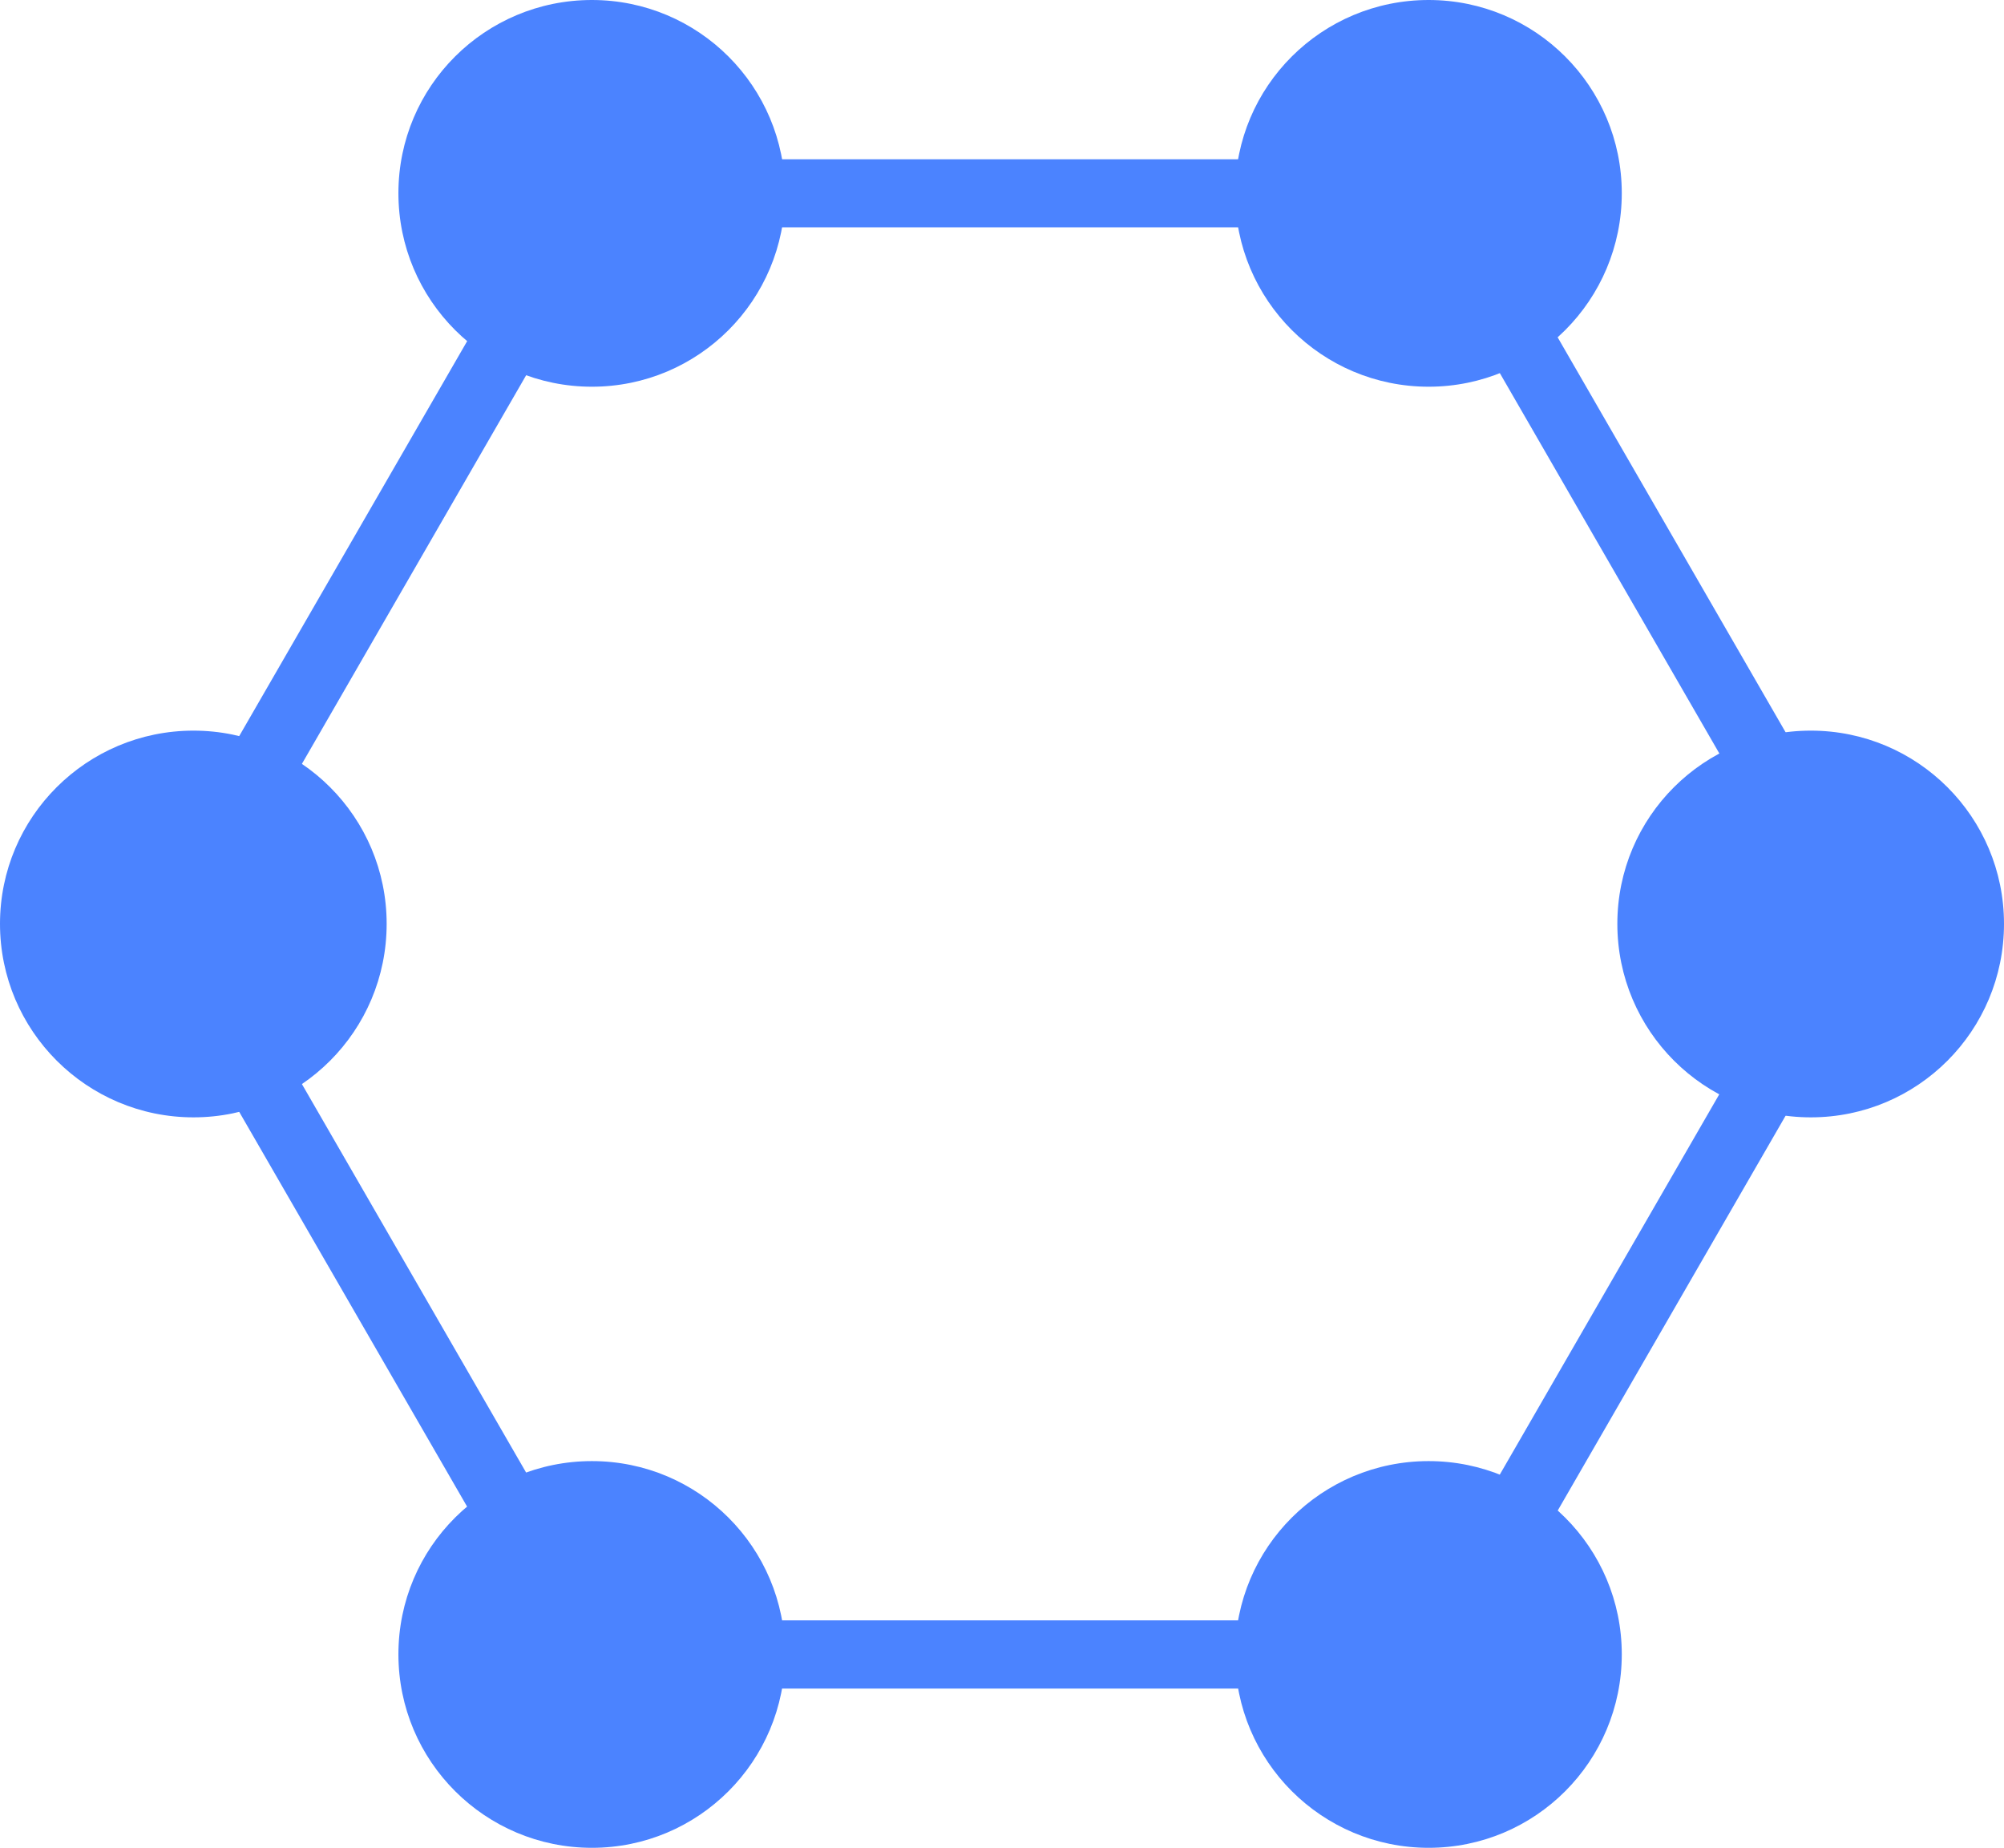 <?xml version="1.0" encoding="UTF-8"?>
<svg id="_Слой_2" data-name="Слой 2" xmlns="http://www.w3.org/2000/svg" viewBox="0 0 117.55 108.37">
  <defs>
    <style>
      .cls-1 {
        fill: #4b83ff;
      }
    </style>
  </defs>
  <g id="Groupe">
    <g id="Blue_icon" data-name="Blue icon">
      <path class="cls-1" d="M22.68,54.18c0,6.28-5.07,11.35-11.33,11.35S0,60.45,0,54.18s5.09-11.33,11.35-11.33,11.33,5.07,11.33,11.33Z"/>
      <path class="cls-1" d="M46.05,11.33c0,6.28-5.07,11.35-11.33,11.35s-11.35-5.07-11.35-11.35S28.46,0,34.72,0s11.33,5.07,11.33,11.33Z"/>
      <path class="cls-1" d="M95.13,11.33c0,6.28-5.07,11.35-11.33,11.35s-11.35-5.07-11.35-11.35S77.54,0,83.8,0s11.33,5.07,11.33,11.33Z"/>
      <path class="cls-1" d="M46.05,97.02c0,6.28-5.07,11.35-11.33,11.35s-11.35-5.07-11.35-11.35,5.09-11.33,11.35-11.33,11.33,5.07,11.33,11.33Z"/>
      <path class="cls-1" d="M95.13,97.02c0,6.28-5.07,11.35-11.33,11.35s-11.35-5.07-11.35-11.35,5.09-11.33,11.35-11.33,11.33,5.07,11.33,11.33Z"/>
      <path class="cls-1" d="M117.55,54.18c0,6.28-5.07,11.35-11.33,11.35s-11.35-5.07-11.35-11.35,5.09-11.33,11.35-11.33,11.33,5.07,11.33,11.33Z"/>
      <path class="cls-1" d="M85.34,99.03h-51.78L7.67,54.19,33.56,9.34h51.78l25.89,44.85-25.89,44.85ZM35.87,95.03h47.17l23.58-40.85-23.58-40.85h-47.17L12.29,54.19l23.58,40.85Z"/>
    </g>
  </g>
</svg>